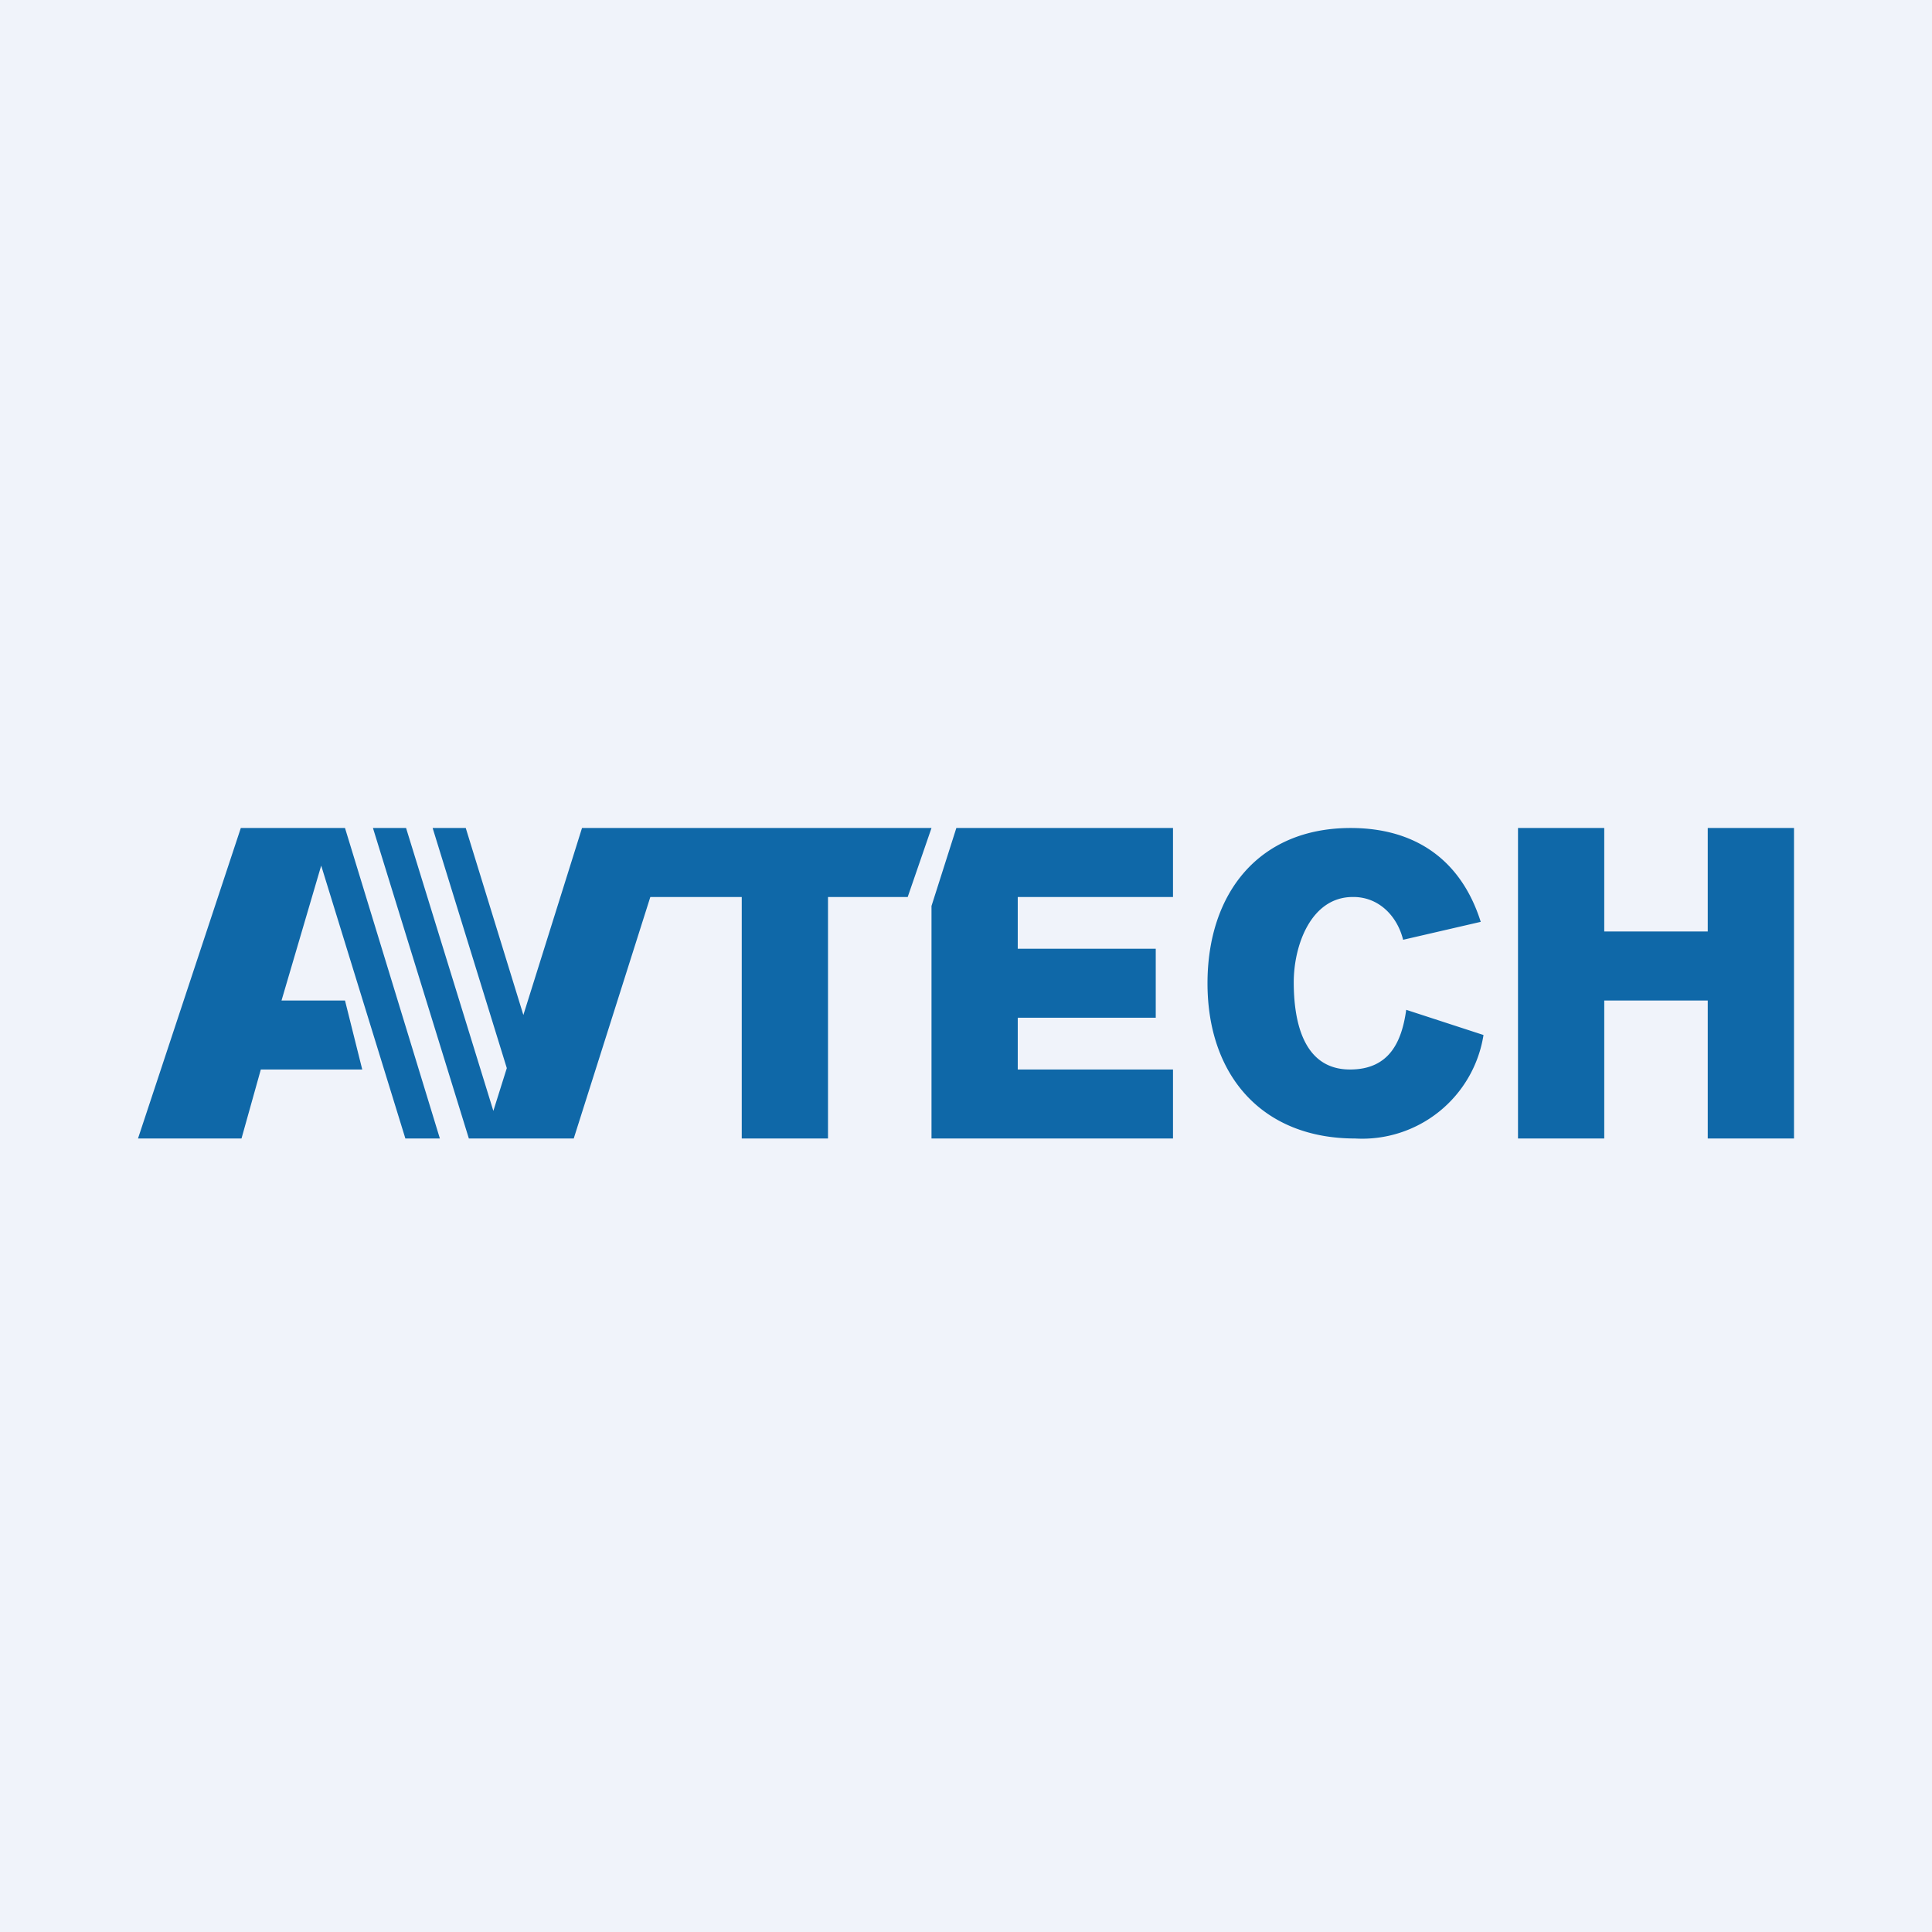 <!-- by TradingView --><svg width="56" height="56" viewBox="0 0 56 56" xmlns="http://www.w3.org/2000/svg"><path fill="#F0F3FA" d="M0 0h56v56H0z"/><path d="M15.17 29.42 13.5 24h-.96l2.15 6.96-.39 1.24-2.53-8.2h-.96l2.78 9h3.04l2.22-7h2.65v7H24v-7h2.31l.69-2H16.87l-1.7 5.42ZM6.98 24 4 33h3l.56-2h2.94l-.5-2H8.16l1.15-3.91L11.75 33h1L10 24H6.98ZM33.5 29.5h-4V31H34v2h-7v-6.74l.72-2.26H34v2h-4.5v1.5h4v2ZM42.92 26.72l-2.25.52c-.17-.69-.71-1.25-1.46-1.24-1.21 0-1.71 1.4-1.71 2.47 0 1.04.23 2.53 1.63 2.53 1.14 0 1.5-.8 1.63-1.73L43 30a3.56 3.56 0 0 1-3.72 3c-2.7 0-4.28-1.83-4.28-4.5C35 25.9 36.48 24 39.15 24c1.87 0 3.2.92 3.77 2.72ZM49.5 27v-3H52v9h-2.5v-4h-3v4H44v-9h2.5v3h3Z" fill="#0F68A8"/></svg>